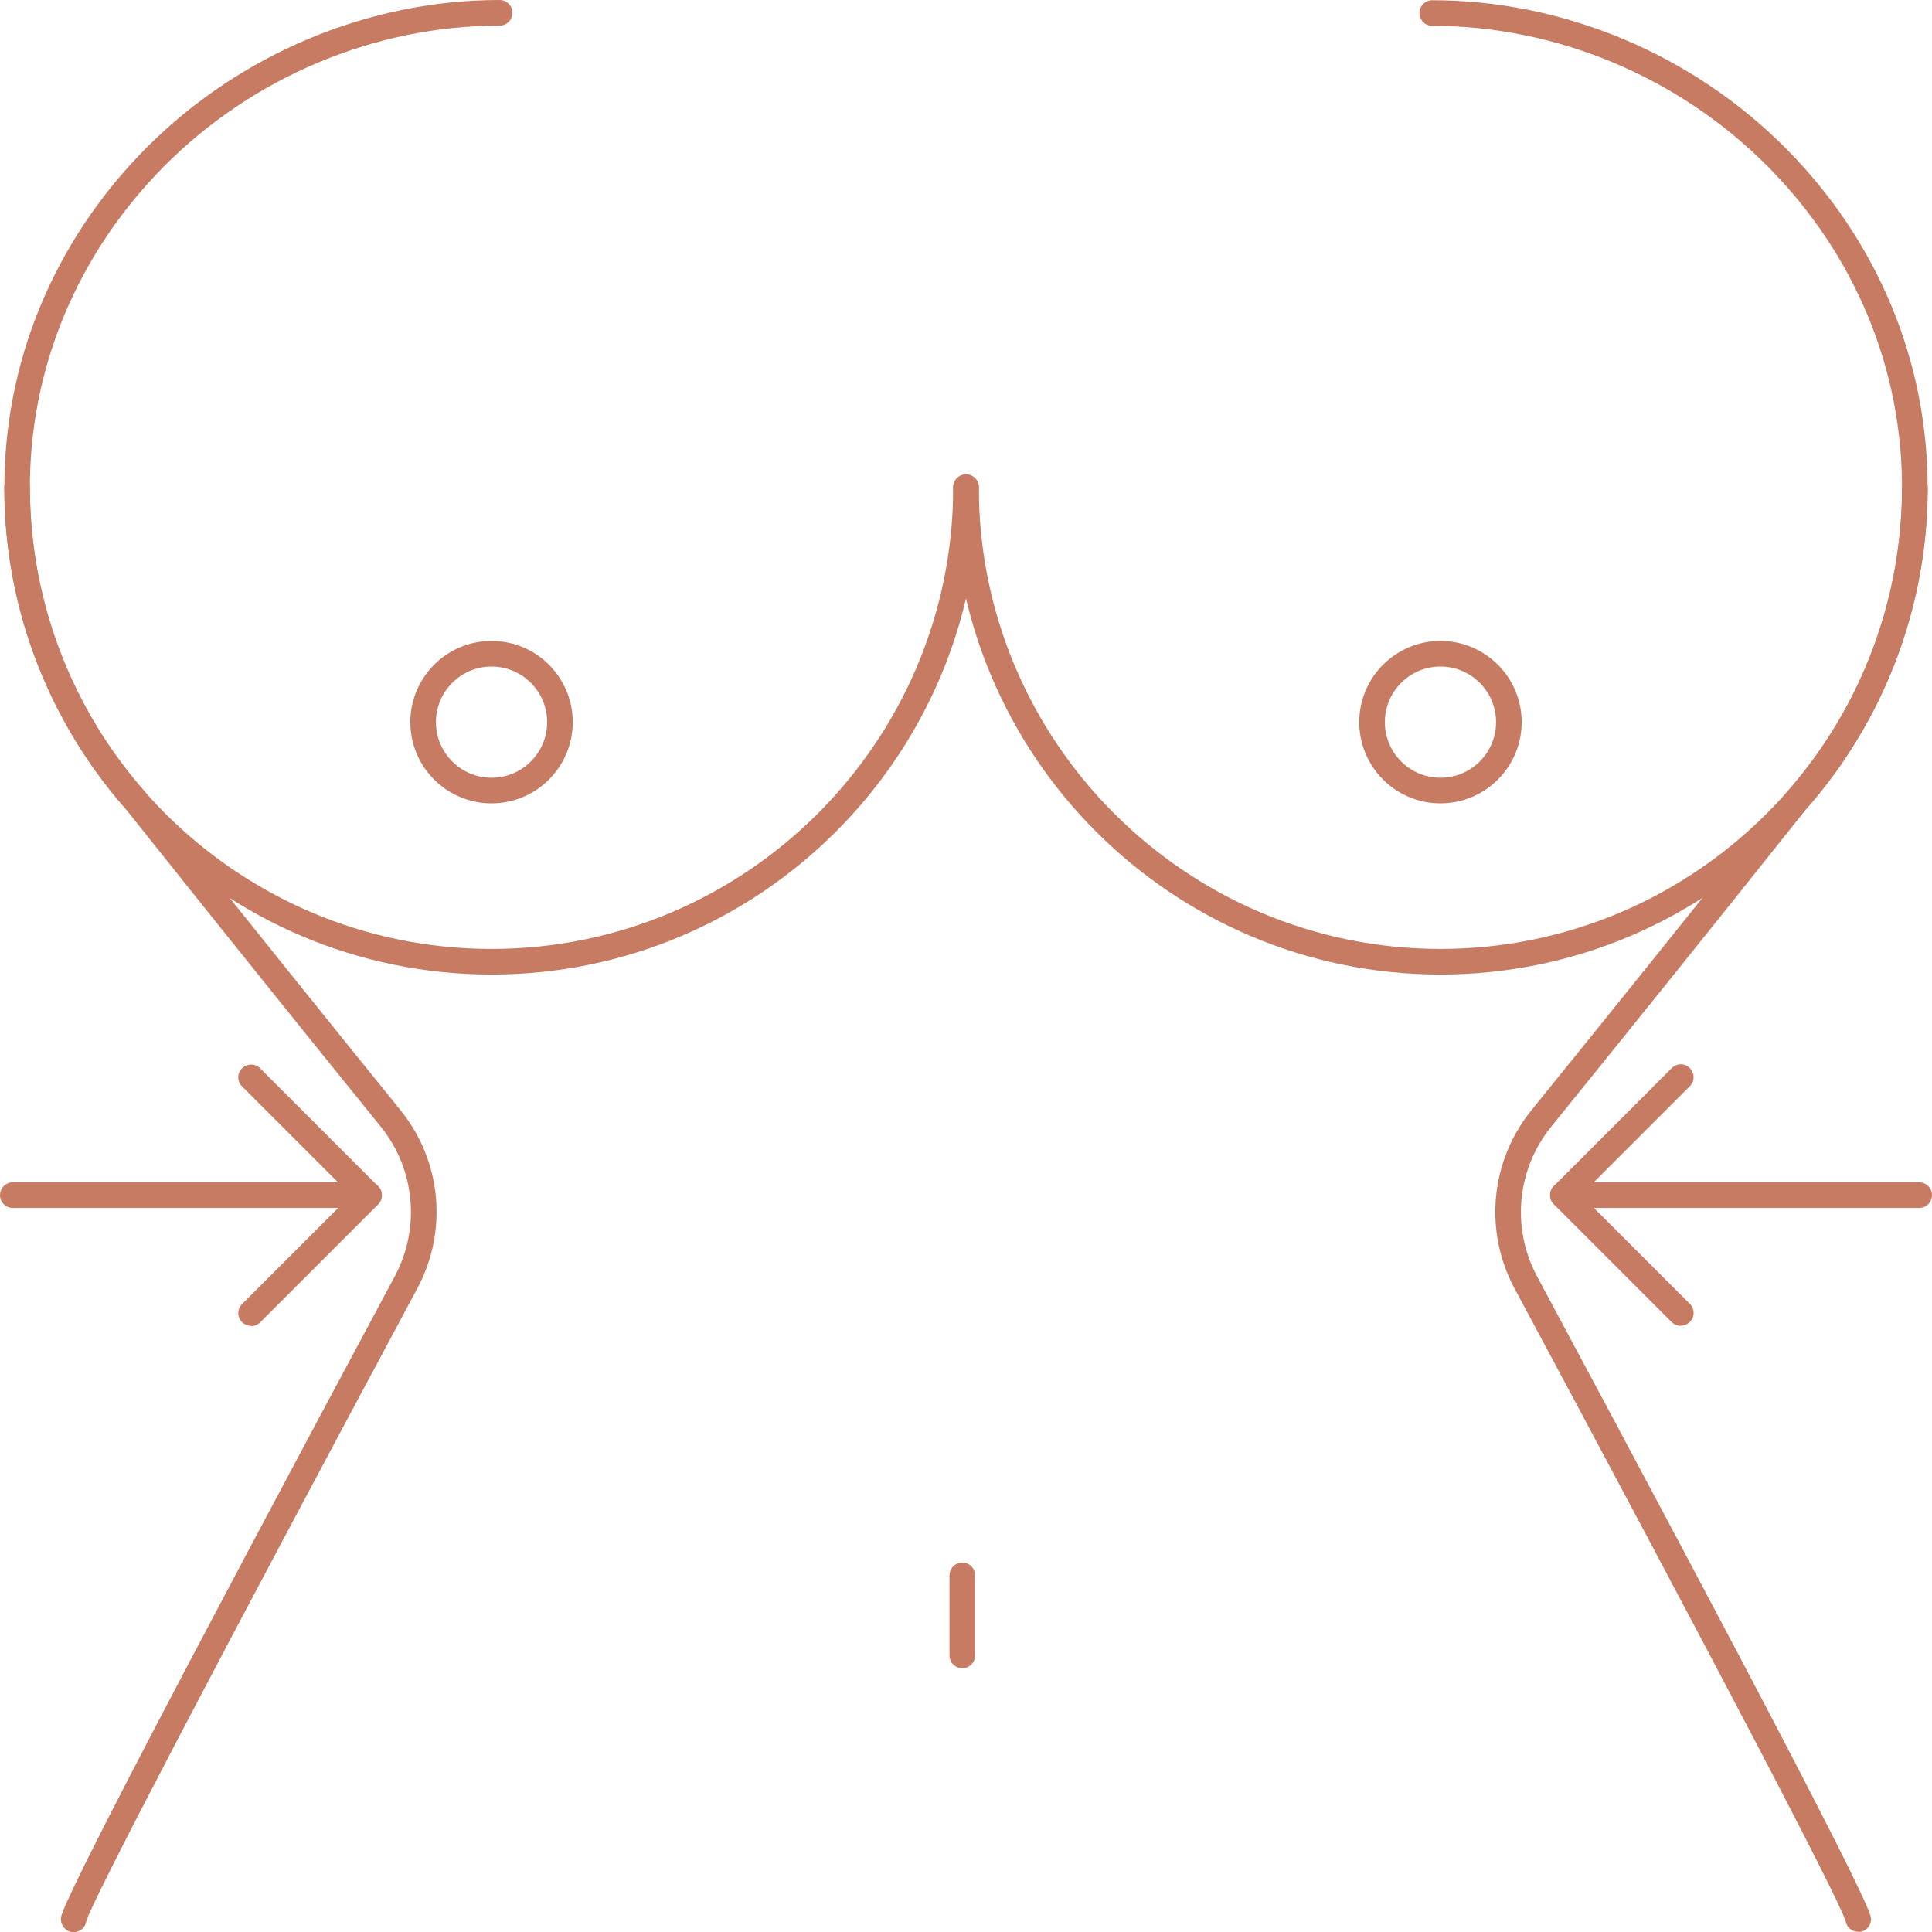 <svg xmlns="http://www.w3.org/2000/svg" id="Camada_2" viewBox="0 0 172 172.02"><defs><style>.cls-1{fill:#c77b62;}</style></defs><g id="Camada_1-2"><path class="cls-1" d="M165.43,171.98c-.55,0-1.03-.39-1.12-.94-.52-1.85-11.53-22.88-29.47-56.32-2.75-5.12-2.16-11.36,1.5-15.88,5.31-6.56,13.56-16.78,22.68-28.24,6.59-7.48,10.24-17.02,10.31-26.92.07-10.78-4.17-21.03-11.96-28.87-7.9-7.95-18.78-12.51-29.86-12.51-.63,0-1.14-.51-1.14-1.14s.51-1.14,1.14-1.14c11.68,0,23.16,4.81,31.48,13.19,8.22,8.27,12.7,19.1,12.62,30.5-.07,10.45-3.92,20.53-10.85,28.37-9.08,11.42-17.34,21.65-22.65,28.21-3.08,3.8-3.58,9.05-1.26,13.36,19.52,36.39,29.52,55.59,29.71,57.06.08.63-.36,1.2-.98,1.28-.05,0-.1,0-.15,0h0ZM164.3,170.99s0,.02,0,.04c0-.01,0-.02,0-.04Z"></path><path class="cls-1" d="M6.57,172.02c-.05,0-.11,0-.16-.01-.62-.08-1.06-.69-.98-1.31.19-1.47,10.19-20.66,29.71-57.06,2.31-4.31,1.82-9.56-1.26-13.36-5.31-6.56-13.56-16.79-22.69-28.26C4.31,64.21.46,54.14.39,43.68c-.08-11.39,4.4-22.22,12.62-30.5C21.33,4.81,32.8,0,44.48,0c.63,0,1.14.51,1.14,1.14s-.51,1.14-1.14,1.14c-11.08,0-21.96,4.56-29.86,12.51-7.78,7.84-12.03,18.09-11.96,28.87.07,9.9,3.72,19.45,10.28,26.88,9.16,11.51,17.4,21.73,22.71,28.29,3.66,4.52,4.25,10.75,1.5,15.88-17.99,33.53-29,54.59-29.47,56.34-.08.57-.56.96-1.11.96Z"></path><path class="cls-1" d="M43.76,86.76C19.84,86.76.38,67.3.38,43.38c0-.63.51-1.14,1.14-1.14s1.14.51,1.14,1.14c0,22.66,18.44,41.1,41.1,41.1s41.1-18.44,41.1-41.1c0-.63.51-1.14,1.14-1.14s1.14.51,1.14,1.14c0,23.92-19.46,43.38-43.38,43.38h0Z"></path><path class="cls-1" d="M32.86,107.54H1.14c-.63,0-1.14-.51-1.14-1.14s.51-1.14,1.14-1.14h31.72c.63,0,1.14.51,1.14,1.14s-.51,1.14-1.14,1.14Z"></path><path class="cls-1" d="M22.36,118.04c-.29,0-.58-.11-.81-.33-.45-.45-.45-1.17,0-1.61l9.69-9.69-9.69-9.69c-.45-.45-.45-1.17,0-1.61s1.17-.45,1.61,0l10.5,10.5c.21.21.33.5.33.81s-.12.59-.33.81l-10.5,10.5c-.22.22-.52.33-.81.33h0Z"></path><path class="cls-1" d="M170.86,107.54h-31.72c-.63,0-1.14-.51-1.14-1.14s.51-1.14,1.14-1.14h31.72c.63,0,1.14.51,1.14,1.14s-.51,1.14-1.14,1.14Z"></path><path class="cls-1" d="M149.64,118.04c-.29,0-.58-.11-.81-.33l-10.5-10.5c-.21-.21-.33-.5-.33-.81s.12-.59.33-.81l10.5-10.5c.45-.45,1.17-.45,1.61,0s.45,1.17,0,1.61l-9.69,9.69,9.69,9.69c.45.45.45,1.17,0,1.61-.22.22-.51.33-.81.33Z"></path><path class="cls-1" d="M85.67,148.52c-.63,0-1.14-.51-1.14-1.14v-7.13c0-.63.51-1.14,1.14-1.14s1.14.51,1.14,1.14v7.13c0,.63-.51,1.14-1.14,1.14h0Z"></path><path class="cls-1" d="M43.76,71.52c-3.99,0-7.23-3.24-7.23-7.23s3.24-7.23,7.23-7.23,7.23,3.24,7.23,7.23-3.24,7.23-7.23,7.23ZM43.76,59.34c-2.73,0-4.95,2.22-4.95,4.95s2.22,4.95,4.95,4.95,4.95-2.22,4.95-4.95-2.22-4.95-4.95-4.95Z"></path><path class="cls-1" d="M128.24,71.52c-3.99,0-7.23-3.24-7.23-7.23s3.24-7.23,7.23-7.23,7.23,3.24,7.23,7.23-3.24,7.23-7.23,7.23ZM128.24,59.34c-2.73,0-4.95,2.22-4.95,4.95s2.22,4.95,4.95,4.95,4.95-2.22,4.95-4.95-2.22-4.95-4.95-4.95Z"></path><path class="cls-1" d="M128.24,86.76c-23.92,0-43.38-19.46-43.38-43.38,0-.63.51-1.14,1.14-1.14s1.14.51,1.14,1.14c0,22.66,18.44,41.1,41.1,41.1s41.1-18.44,41.1-41.1c0-.63.51-1.14,1.14-1.14s1.14.51,1.14,1.14c0,23.92-19.46,43.38-43.38,43.38h0Z"></path></g></svg>